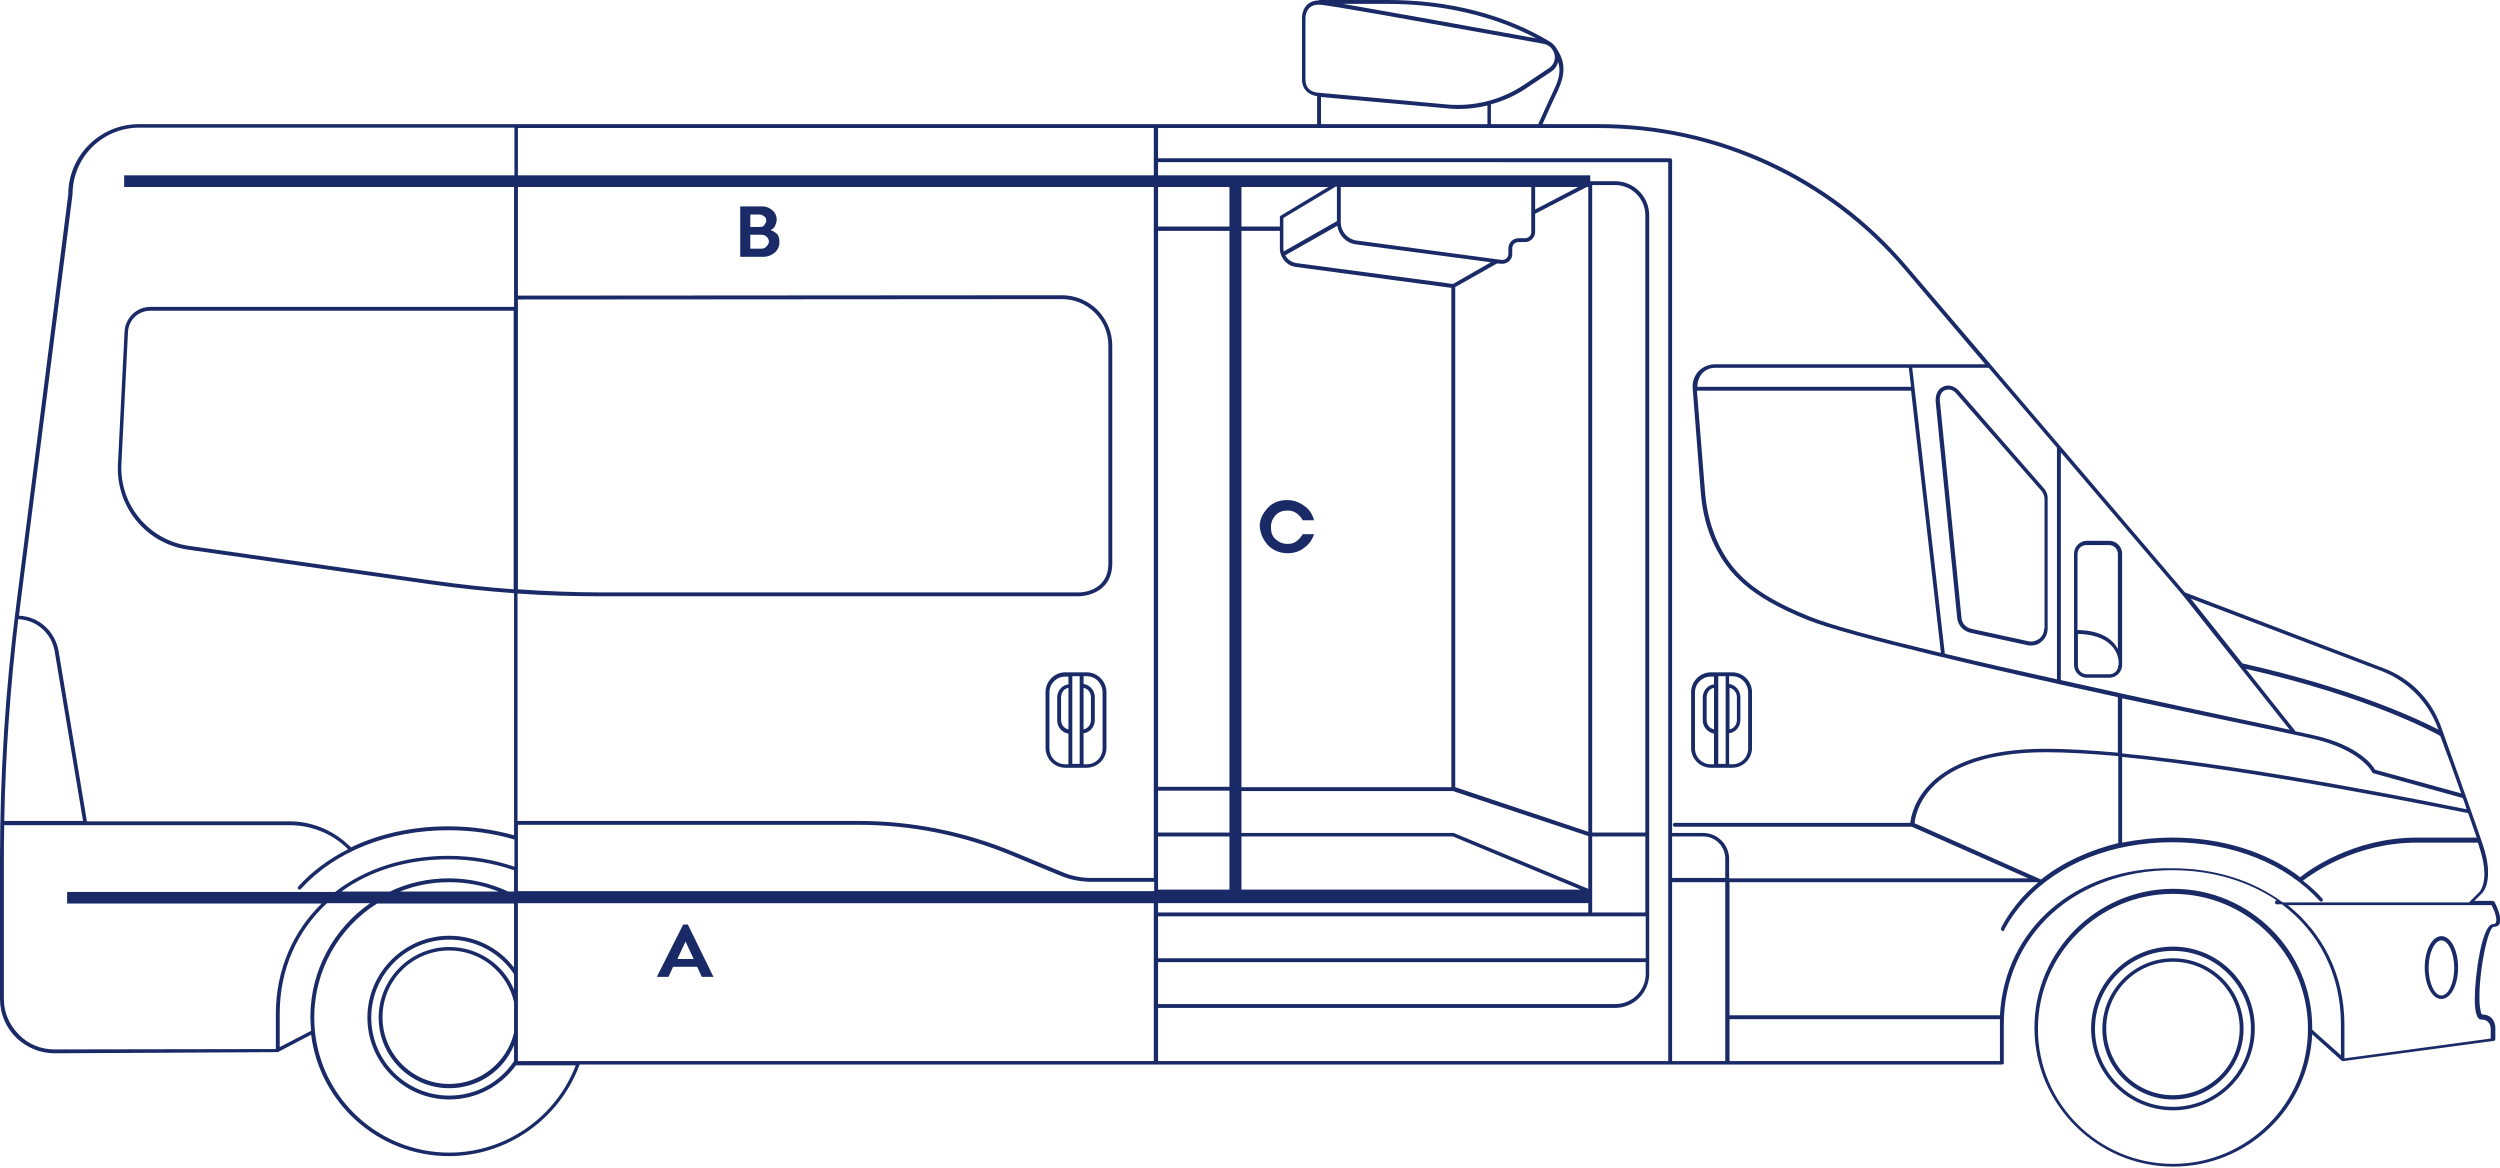 <?xml version="1.0" encoding="utf-8"?>
<!-- Generator: Adobe Illustrator 24.1.2, SVG Export Plug-In . SVG Version: 6.00 Build 0)  -->
<svg version="1.1" id="Warstwa_3" xmlns="http://www.w3.org/2000/svg" xmlns:xlink="http://www.w3.org/1999/xlink" x="0px" y="0px"
	 viewBox="0 0 644.4 301" style="enable-background:new 0 0 644.4 301;" xml:space="preserve">
<style type="text/css">
	.st0{fill:#192A67;}
</style>
<g>
	<path class="st0" d="M177.3,238.3h-1.2l-6.8,13.5h3l1.2-2.6h6.2l1.2,2.6h3L177.3,238.3z M174.6,247.2l2.1-4.5l2.1,4.5H174.6z"/>
	<path class="st0" d="M198.6,59.3c0.5-0.2,1-0.6,1.2-1.1c0.2-0.5,0.4-1,0.4-1.6c0-1-0.4-1.8-1.1-2.4c-0.7-0.6-1.6-1-2.5-1h-5.8v12.9
		v0.1h5.9c1.2,0,2.2-0.4,3-1.1c0.8-0.7,1.2-1.6,1.2-2.7c0-0.8-0.1-1.5-0.6-2.1C199.8,59.9,199.3,59.5,198.6,59.3z M193.4,55.3h2.4
		c0.5,0,0.8,0.2,1.2,0.5c0.4,0.2,0.5,0.6,0.5,1.1c0,0.4-0.2,0.7-0.5,1.1c-0.2,0.4-0.6,0.5-1.1,0.5h-2.5V55.3z M197.5,63.6
		c-0.4,0.4-0.8,0.5-1.3,0.5h-2.8v-3.6h2.7c0.6,0,1.1,0.1,1.5,0.5c0.4,0.4,0.6,0.8,0.6,1.3S197.8,63.3,197.5,63.6z"/>
	<path class="st0" d="M338.8,137.4c0,0.1-0.1,0.2-0.1,0.2h0.1V137.4z"/>
	<path class="st0" d="M326.9,140.6c1.3,1.3,3.1,2,5,2c1.7,0,3.2-0.5,4.4-1.5c1.2-0.9,2-2.1,2.4-3.4h-2.9c-0.4,0.7-1,1.3-1.6,1.8
		c-0.6,0.5-1.5,0.7-2.3,0.7c-1.2,0-2.2-0.4-3.1-1.2s-1.2-1.8-1.2-3.1s0.4-2.2,1.2-3.1c0.9-0.9,1.8-1.2,3.1-1.2
		c0.9,0,1.6,0.2,2.3,0.7s1.2,1.1,1.6,1.8h2.9c-0.4-1.5-1.1-2.7-2.5-3.7s-2.8-1.5-4.4-1.5c-2,0-3.7,0.6-5,2c-1.3,1.4-2.1,2.9-2.1,4.8
		C324.9,137.6,325.6,139.2,326.9,140.6z"/>
	<path class="st0" d="M629.3,241.3c-2.4,0-4.3,3.6-4.3,8.1s1.9,8.1,4.3,8.1c2.4,0,4.3-3.6,4.3-8.1S631.7,241.3,629.3,241.3z
		 M629.3,256.6c-1.8,0-3.3-3.3-3.3-7.1s1.5-7.1,3.3-7.1s3.3,3.3,3.3,7.1S631.1,256.6,629.3,256.6z"/>
	<path class="st0" d="M543.7,139.4h-5.8c-1.8,0-3.3,1.5-3.3,3.3v28.7c0,1.8,1.5,3.3,3.3,3.3h5.8c1.8,0,3.3-1.5,3.3-3.3v-28.7
		C547,140.9,545.5,139.4,543.7,139.4z M546,171.5c0,1.3-1,2.3-2.3,2.3h-5.8c-1.3,0-2.3-1-2.3-2.3v-8.1c10.3,0.2,10.5,6.9,10.5,7.1
		V171.5z M535.5,162.4v-19.6c0-1.3,1-2.3,2.3-2.3h5.8c1.3,0,2.3,1,2.3,2.3v24.5C544.7,165,541.9,162.5,535.5,162.4z"/>
	<path class="st0" d="M526.6,125.6L505,100.8c-1.1-1.3-2.8-1.8-4.2-1.1c-1.5,0.7-2.1,2.4-1.8,4.5l5.5,55.2c0.2,1.8,1.6,3.3,3.4,3.7
		l14.7,3.2c0.3,0.1,0.6,0.1,0.9,0.1c1,0,2-0.3,2.7-1c1-0.8,1.6-2,1.6-3.3v-33.4C527.9,127.5,527.4,126.4,526.6,125.6z M526.9,162
		c0,1-0.4,1.9-1.2,2.6c-0.8,0.6-1.8,0.9-2.8,0.7l-14.7-3.2c-1.4-0.3-2.5-1.4-2.6-2.8l-5.5-55.2c-0.3-1.7,0.1-3,1.2-3.5
		c0.3-0.1,0.6-0.2,0.9-0.2c0.8,0,1.6,0.4,2.1,1.1l21.7,24.8c0.6,0.6,1,1.5,1,2.4V162z"/>
	<path class="st0" d="M560.1,244c-11.6,0-21.1,9.5-21.1,21.1s9.5,21.1,21.1,21.1s21.1-9.5,21.1-21.1S571.8,244,560.1,244z
		 M560.1,285.3c-11.1,0-20.1-9-20.1-20.1s9-20.1,20.1-20.1s20.1,9,20.1,20.1S571.2,285.3,560.1,285.3z"/>
	<path class="st0" d="M560.1,247c-10,0-18.2,8.2-18.2,18.2c0,10,8.2,18.2,18.2,18.2c10,0,18.2-8.2,18.2-18.2
		C578.3,255.1,570.1,247,560.1,247z M560.1,282.3c-9.5,0-17.2-7.7-17.2-17.2s7.7-17.2,17.2-17.2s17.2,7.7,17.2,17.2
		S569.6,282.3,560.1,282.3z"/>
	<path class="st0" d="M441,197.9h1.3h2.9h1.3c2.8,0,5.1-2.3,5.1-5.1v-14.4c0-2.8-2.3-5.1-5.1-5.1h-1.3h-2.9H441
		c-2.8,0-5.1,2.3-5.1,5.1v14.4C435.9,195.6,438.2,197.9,441,197.9z M441.8,188c-1.1-0.2-1.9-1.2-1.9-2.4v-5.9c0-1.2,0.8-2.2,1.9-2.4
		V188z M445.8,177.3c1.1,0.2,1.9,1.2,1.9,2.4v5.9c0,1.2-0.8,2.2-1.9,2.4V177.3z M450.6,178.5v14.4c0,2.3-1.8,4.1-4.1,4.1h-0.8V189
		c1.7-0.2,2.9-1.7,2.9-3.4v-5.9c0-1.7-1.3-3.2-2.9-3.4v-2h0.8C448.8,174.3,450.6,176.2,450.6,178.5z M444.8,174.3v22.6h-1.9v-22.6
		H444.8z M436.9,178.5c0-2.3,1.8-4.1,4.1-4.1h0.8v2c-1.7,0.2-2.9,1.7-2.9,3.4v5.9c0,1.7,1.3,3.1,2.9,3.4v7.9H441
		c-2.3,0-4.1-1.8-4.1-4.1V178.5z"/>
	<path class="st0" d="M643,232.5C643,232.5,643,232.5,643,232.5c-0.1-0.1-0.1-0.1-0.2-0.2c0,0,0,0-0.1,0c-0.1,0-0.1-0.1-0.2-0.1
		h-4.7l2.1-2.1c0.1-0.1,3.1-3.3,0.1-12.3c-1.8-5.4-6.9-19.5-10.8-30.5c-2.5-7-7.9-12.5-14.9-15.1l-51.1-19.5l-71.8-84.2
		C471.7,45.3,442.7,32,412.1,32h-14.5c0.8-1.8,2.9-6.5,4-8.7c1.9-4.2,1.9-7.3-0.2-10.5l0,0c-0.4-0.8-1-1.5-1.8-2l0,0
		C387.9,3.7,373.4,0,357.7,0H340v0.1c-3.5,0-4.4,2.9-4.4,4.4v15.9c0,3.2,2.4,4.2,3.9,4.4V32H35.8c-10,0-18.2,8.1-18.2,18.1
		L4.2,155.9C1.4,177.6,0,199.6,0,221.5v36c0,3.8,1.5,7.3,4.1,9.9c2.7,2.6,6.2,4.1,10,4.1l57.5-0.3c0.1,0,0.1,0,0.2-0.1c0,0,0,0,0,0
		l8.4-4.4c2.2,17.6,17.3,31.3,35.5,31.3c15,0,28.5-9.5,33.7-23.6H298h218c0.1,0,0.3-0.1,0.4-0.1c0.1-0.1,0.1-0.2,0.1-0.4l0-9.8
		c0-23,18.3-39.8,43.5-39.8c10.4,0,19.6,2.9,26.9,7.8c-0.3,0-0.5,0.2-0.5,0.5c0,0.3,0.2,0.5,0.5,0.5h1.3c9.5,7.1,15.2,18,15.2,30.9
		v8l-7.4-6.6c0-0.2,0-0.3,0-0.5c0-19.8-16.1-35.8-35.8-35.8s-35.8,16.1-35.8,35.8s16.1,35.8,35.8,35.8c19.2,0,34.9-15.1,35.8-34.1
		l7.6,6.8c0,0,0,0,0,0c0,0,0.1,0.1,0.2,0.1c0,0,0.1,0,0.1,0c0,0,0,0,0.1,0c0,0,0,0,0,0c0,0,0,0,0,0c0,0,0,0,0,0c0,0,0,0,0.1,0
		l38.7-5.2c0.2,0,0.4-0.2,0.4-0.5v-2.9c0-1.2-0.7-3.4-3.4-3.4c0,0-0.3-0.2-0.4-1c-0.2-0.8-0.3-2-0.3-3.4c0-7.8,2.3-18.2,3.7-18.2
		c0.9,0,1.3-0.4,1.5-0.8C645.1,236.8,643.3,233,643,232.5z M560.1,300c-19.2,0-34.8-15.6-34.8-34.8s15.6-34.8,34.8-34.8
		s34.8,15.6,34.8,34.8S579.3,300,560.1,300z M559.9,215.9c-4.5,0-8.8,0.5-12.9,1.3v-22.1c35.5,3.5,85,13.7,89.2,14.5
		c0.8,2.4,1.6,4.5,2.2,6.3H623c-16.6,0-28.1,8.6-30.1,10.2C584.2,219.5,572.6,215.9,559.9,215.9z M526.1,226.7l-32.6-14.5
		c0.2-2.4,2.8-18.3,33.9-18.3c5.4,0,11.7,0.4,18.6,1v22.4C538.4,219.2,531.6,222.3,526.1,226.7z M458.6,94.8h33.4l0.6,4.9h-55.1
		c0-1.2,0.4-2.4,1.2-3.4c0.9-1,2.1-1.5,3.4-1.5H458.6z M492.6,100.7l7.7,67.6c-15.5-3.7-28.3-7.1-33.9-9.4
		c-14.8-5.9-20-11.7-23.4-18.6c-1.9-4-3.1-8.5-3.5-13.4l-2.1-26.2H492.6z M501.3,168.5l-8.4-73.7h19.7l17.6,20.6v59.7
		C520.3,172.9,510.4,170.7,501.3,168.5z M531.2,116.6l31.5,36.9l27.5,34.6c-1.1-0.2-2.3-0.5-3.6-0.8c-12.4-2.6-33.9-7.2-55.4-12
		V116.6z M634.4,204.5l-22.2-6.1c-0.6-1.1-4.2-6.3-15.9-8.9c-0.8-0.2-2.4-0.5-4.6-1c0,0,0,0,0,0l-12.8-16.1
		c31.4,7.1,48.4,16.3,50.1,17.3C630.8,194.4,632.7,199.7,634.4,204.5z M586.4,188.3c5,1.1,8.5,1.8,9.7,2.1
		c12.3,2.8,15.3,8.5,15.3,8.6c0.1,0.1,0.2,0.2,0.3,0.3l23.1,6.4c0.4,1,0.7,1.9,1,2.9c-7-1.4-54.4-11.1-88.8-14.4v-14.2
		C562.7,183.3,577.1,186.4,586.4,188.3z M628.4,187.7c0,0.1,0.1,0.3,0.2,0.4c-4.4-2.3-21.5-10.6-50.6-17.1l-13.3-16.7l49.5,18.8
		C620.7,175.7,625.9,181,628.4,187.7z M490.8,69.3l20.9,24.6h-19.4h-33.8H442c-1.6,0-3.1,0.7-4.2,1.8c-1.1,1.2-1.6,2.7-1.5,4.3
		l2.1,27c0.4,5,1.6,9.7,3.6,13.7c3.5,7.1,8.8,13,23.9,19.1c10.8,4.3,48,12.9,80,19.9V194c-6.9-0.6-13.3-1-18.6-1
		c-31.4,0-34.6,16.1-34.9,19.1h-60.7c-0.3,0-0.5,0.2-0.5,0.5s0.2,0.5,0.5,0.5h61.1l30,13.3h-77.1v-5c0-3.7-3-6.7-6.7-6.7h-8V41.3
		c0-0.3-0.2-0.5-0.5-0.5h-132V33h113.6C442.4,33,471.1,46.2,490.8,69.3z M444.8,273.5H431v-31.9v-14.2h13.7V273.5z M133.5,273.5
		v-40.7h163.9v40.7H133.5z M132.5,266.2C132.5,266.2,132.5,266.2,132.5,266.2c-1.9,7.8-8.8,13.2-16.7,13.2
		c-9.5,0-17.2-7.7-17.2-17.2s7.7-17.2,17.2-17.2c8,0,14.9,5.5,16.7,13.3V266.2z M132.5,255.1c-2.8-6.6-9.3-11-16.7-11
		c-10,0-18.2,8.2-18.2,18.2s8.2,18.2,18.2,18.2c7.4,0,13.9-4.4,16.7-11.1v4.1c-3.7,5.6-10,8.9-16.7,8.9c-11.1,0-20.1-9-20.1-20.1
		s9-20.1,20.1-20.1c6.7,0,13,3.3,16.7,8.9V255.1z M132.5,151.9c-7.2-0.5-14.3-1.3-21.4-2.3l-62.4-8.9c-10.4-1.5-17.9-10.6-17.4-21.1
		l1.7-34.1c0.2-3.1,2.7-5.4,5.7-5.4h93.7V151.9z M133.5,77.2l140.2-0.1c0,0,0,0,0,0c3.2,0,6.2,1.2,8.5,3.5c2.3,2.3,3.5,5.3,3.5,8.5
		v56.1c0,7.4-7.2,7.5-7.5,7.5h-123c-7.2,0-14.4-0.3-21.7-0.8V77.2z M155.2,153.7h123c0.1,0,8.5-0.1,8.5-8.5V89.1
		c0-3.5-1.4-6.7-3.8-9.2c-2.4-2.4-5.7-3.8-9.2-3.8c0,0,0,0,0,0l-140.2,0.1v-28h163.9v178.1h-16c-2.7,0-5.3-0.5-7.8-1.6l-12.3-5.1
		c-12.8-5.3-26.3-8-40.2-8h-87.7V153C140.8,153.5,148,153.7,155.2,153.7z M416.3,47.7c4.3,0,7.8,3.5,7.8,7.8v159.1h-13.7V47.7H416.3
		z M133.5,212.6h87.7c13.7,0,27.1,2.7,39.8,8l12.3,5.1c2.6,1.1,5.4,1.6,8.2,1.6h16v2.4H133.5V212.6z M298.5,236.2h125.7V247H298.5
		V236.2z M344.6,48.2v8.8l-13.7,7.8c0-0.2-0.1-0.4-0.1-0.7v-7.9l13.5-8.1H344.6z M395.7,48.2h11.1L395.7,54V48.2z M320,229.3v-13.7
		h54.5l32.9,13.7H320z M409.4,229.1l-34.7-14.4c-0.1,0-0.1,0-0.2,0H320v-10.8h54.5l34.9,11.6V229.1z M316.9,214.6h-18.4v-10.8h18.4
		V214.6z M374.5,73.2l-40.4-5.4c-1.2-0.2-2.2-0.9-2.8-2l13.4-7.6c0.4,2.5,2.3,4.5,4.9,4.8l34.7,4.6L374.5,73.2z M349.7,62
		c-2.3-0.3-4.1-2.3-4.1-4.7v-9.1h49.1v11.6c0,0.9-0.7,1.6-1.6,1.6h-1.7c-1.4,0-2.6,1.2-2.6,2.6v1.4c0,0.5-0.2,0.9-0.5,1.2
		c-0.3,0.3-0.8,0.4-1.2,0.4L349.7,62z M330.1,55.6c-0.2,0.1-0.2,0.3-0.2,0.4v2.4H320V48.2h22.4L330.1,55.6z M329.9,59.5v4.7
		c0,0.5,0.1,1,0.3,1.5c0,0,0,0,0,0c0.6,1.6,2,2.9,3.8,3.1l40.1,5.4v128.7H320V59.5H329.9z M316.9,202.8h-18.4V59.5h18.4V202.8z
		 M298.5,215.6h18.4v13.7h-18.4V215.6z M424.1,235.2h-13.7v-5.4c0,0,0,0,0,0v-14.2h13.7V235.2z M375.1,202.9V74l10.8-6.1l1,0.1
		c0.1,0,0.2,0,0.3,0c0.6,0,1.2-0.2,1.7-0.6c0.6-0.5,0.9-1.2,0.9-1.9V64c0-0.9,0.7-1.6,1.6-1.6h1.7c1.4,0,2.6-1.2,2.6-2.6v-4.7
		l13.3-6.9h0.4v166.2L375.1,202.9z M316.9,48.2v10.2h-18.4V48.2H316.9z M409.4,232.8v2.4H298.5v-2.4H409.4z M298.5,248h125.7v3
		c0,4.3-3.5,7.8-7.8,7.8H298.5V248z M297.5,45.2H133.5V33h163.9V45.2z M132.5,229.8h-1.5c-4.7-2.2-10-3.4-15.3-3.4
		c-5.4,0-10.6,1.2-15.2,3.4H88c7.3-5.3,16.8-8.3,27.5-8.3c6,0,11.7,1,17,2.8V229.8z M115.8,227.4c4.4,0,8.7,0.8,12.7,2.4h-25.4
		C107.1,228.2,111.3,227.4,115.8,227.4z M298.5,259.8h117.8c4.9,0,8.8-4,8.8-8.8V55.5c0-4.9-4-8.8-8.8-8.8h-6.4v-1.5H298.5v-3.4H430
		v199.8v31.9H298.5V259.8z M431,226.4v-10.8h8c3.2,0,5.7,2.6,5.7,5.7v5H431z M400.7,22.8c-1.2,2.5-3.6,7.8-4.2,9.2h-12.2v-5.1
		c3.3-0.9,6.4-2.3,9.2-4.2l6.3-4.2c0.9-0.6,1.6-1.5,1.8-2.6C402.3,17.9,402,20.1,400.7,22.8z M357.7,1c14.2,0,27.3,3.1,38.3,8.9
		c-3.3-0.6-7.1-1.3-11.1-2c-13.8-2.5-30-5.4-38.7-6.9H357.7z M336.5,20.5V4.6c0-0.1,0-3.4,3.4-3.4c2.3,0,26.8,4.5,44.7,7.7
		c4.9,0.9,9.5,1.7,13.3,2.4c1.5,0.3,2.5,1.4,2.8,2.8c0.3,1.4-0.3,2.7-1.5,3.5l-6.3,4.2c-5.9,4-13.1,5.8-20.2,5.1l-32.8-3l0,0
		C339.8,23.9,336.5,23.9,336.5,20.5z M340.5,25l32.2,2.9c1,0.1,2.1,0.2,3.1,0.2c2.6,0,5.1-0.3,7.6-0.9V32h-42.9V25z M18.7,50.1
		c0-9.5,7.7-17.2,17.2-17.2h96.7v12.3H32v3h100.5v30.9H38.8c-3.6,0-6.5,2.8-6.7,6.4l-1.7,34.1c-0.6,11.1,7.3,20.6,18.2,22.1
		l62.4,8.9c7.1,1,14.3,1.8,21.5,2.3v62.4c-5.4-1.5-11.1-2.3-17-2.3c-9.1,0-17.7,1.9-25,5.4l-0.9-0.8c-4.1-3.8-9.5-5.9-15.1-5.9H22.4
		l-7.3-43.9c-0.9-5.1-5.1-8.9-10.2-9.1c0.1-0.9,0.2-1.8,0.3-2.6L18.7,50.1z M4.7,159.6c4.7,0.2,8.6,3.6,9.4,8.3l7.3,43.7H1.1
		C1.4,194.3,2.7,176.8,4.7,159.6z M14.1,270.5C14.1,270.5,14,270.5,14.1,270.5c-3.5,0-6.8-1.3-9.2-3.8C2.4,264.2,1,261,1,257.5v-36
		c0-2.9,0-5.9,0.1-8.8h73.6c5.3,0,10.5,2,14.4,5.6l0.6,0.6c-4.9,2.5-9.3,5.7-12.8,9.6c-0.2,0.2-0.2,0.5,0,0.7
		c0.1,0.1,0.2,0.1,0.3,0.1c0.1,0,0.3-0.1,0.4-0.2c8.7-9.6,22.5-15.1,38-15.1c5.9,0,11.6,0.8,17,2.4v7c-5.3-1.8-11-2.8-17-2.8
		c-11.5,0-21.6,3.4-29.2,9.3H17.3v3h65.6c-7.4,7.2-11.8,17.1-11.8,28.5v9L14.1,270.5z M72.1,269.9v-8.6c0-11.5,4.5-21.4,12.2-28.5
		h11.1C86.1,239.3,80,250,80,262.2c0,1.2,0.1,2.3,0.2,3.5L72.1,269.9z M115.8,297.1c-19.2,0-34.8-15.6-34.8-34.8
		c0-12.4,6.5-23.3,16.2-29.4h35.3v16.5c-4-5.2-10.1-8.2-16.7-8.2c-11.6,0-21.1,9.5-21.1,21.1s9.5,21.1,21.1,21.1
		c6.9,0,13.2-3.3,17.2-8.8c0,0,0,0,0,0h15.4C143.3,288,130.3,297.1,115.8,297.1z M445.8,273.5v-10.8h69.7c0,0.5,0,1,0,1.5l0,9.3
		H445.8z M515.5,261.7h-69.7v-34.3h79.3l0.2,0.1c-1.5,1.2-2.8,2.5-4.1,3.9c-2.1,2.4-4,5-5.4,7.8c-0.1,0.2,0,0.5,0.2,0.7
		c0.1,0,0.2,0.1,0.2,0.1c0.2,0,0.4-0.1,0.4-0.3c1.4-2.7,3.2-5.2,5.3-7.5c8.7-9.6,22.5-15.1,38-15.1c15.5,0,29.3,5.5,38,15.1
		c0.1,0.1,0.2,0.2,0.4,0.2c0.1,0,0.2,0,0.3-0.1c0.2-0.2,0.2-0.5,0-0.7c-1.5-1.7-3.2-3.2-5-4.6c2.4-1.8,13.5-9.8,29.3-9.8h15.8
		c0.2,0.5,0.3,0.9,0.4,1.3c2.8,8.4,0.1,11.2,0.1,11.3l-2.8,2.8h-48c-7.6-5.6-17.4-8.8-28.6-8.8C535,223.4,516.7,239.4,515.5,261.7z
		 M643.3,237.9c-0.1,0.1-0.2,0.3-0.7,0.3c-2.9,0-4.7,13.5-4.7,19.2c0,1.5,0.1,2.8,0.3,3.6c0.3,1.2,0.7,1.8,1.4,1.8
		c2.4,0,2.4,2.2,2.4,2.4v2.5l-37.7,5.1v-8.6c0-12.8-5.5-23.6-14.6-30.9h46.9h5.6C643,234.7,643.8,237,643.3,237.9z"/>
	<path class="st0" d="M274.6,197.9h1.3h2.9h1.3c2.8,0,5.1-2.3,5.1-5.1v-14.4c0-2.8-2.3-5.1-5.1-5.1h-1.3h-2.9h-1.3
		c-2.8,0-5.1,2.3-5.1,5.1v14.4C269.5,195.6,271.8,197.9,274.6,197.9z M275.4,188c-1.1-0.2-1.9-1.2-1.9-2.4v-5.9
		c0-1.2,0.8-2.2,1.9-2.4V188z M279.3,177.3c1.1,0.2,1.9,1.2,1.9,2.4v5.9c0,1.2-0.8,2.2-1.9,2.4V177.3z M284.2,178.5v14.4
		c0,2.3-1.8,4.1-4.1,4.1h-0.8V189c1.7-0.2,2.9-1.7,2.9-3.4v-5.9c0-1.7-1.3-3.2-2.9-3.4v-2h0.8C282.4,174.3,284.2,176.2,284.2,178.5z
		 M278.3,174.3v22.6h-1.9v-22.6H278.3z M270.5,178.5c0-2.3,1.8-4.1,4.1-4.1h0.8v2c-1.7,0.2-2.9,1.7-2.9,3.4v5.9
		c0,1.7,1.3,3.2,2.9,3.4v7.9h-0.8c-2.3,0-4.1-1.8-4.1-4.1V178.5z"/>
</g>
</svg>
